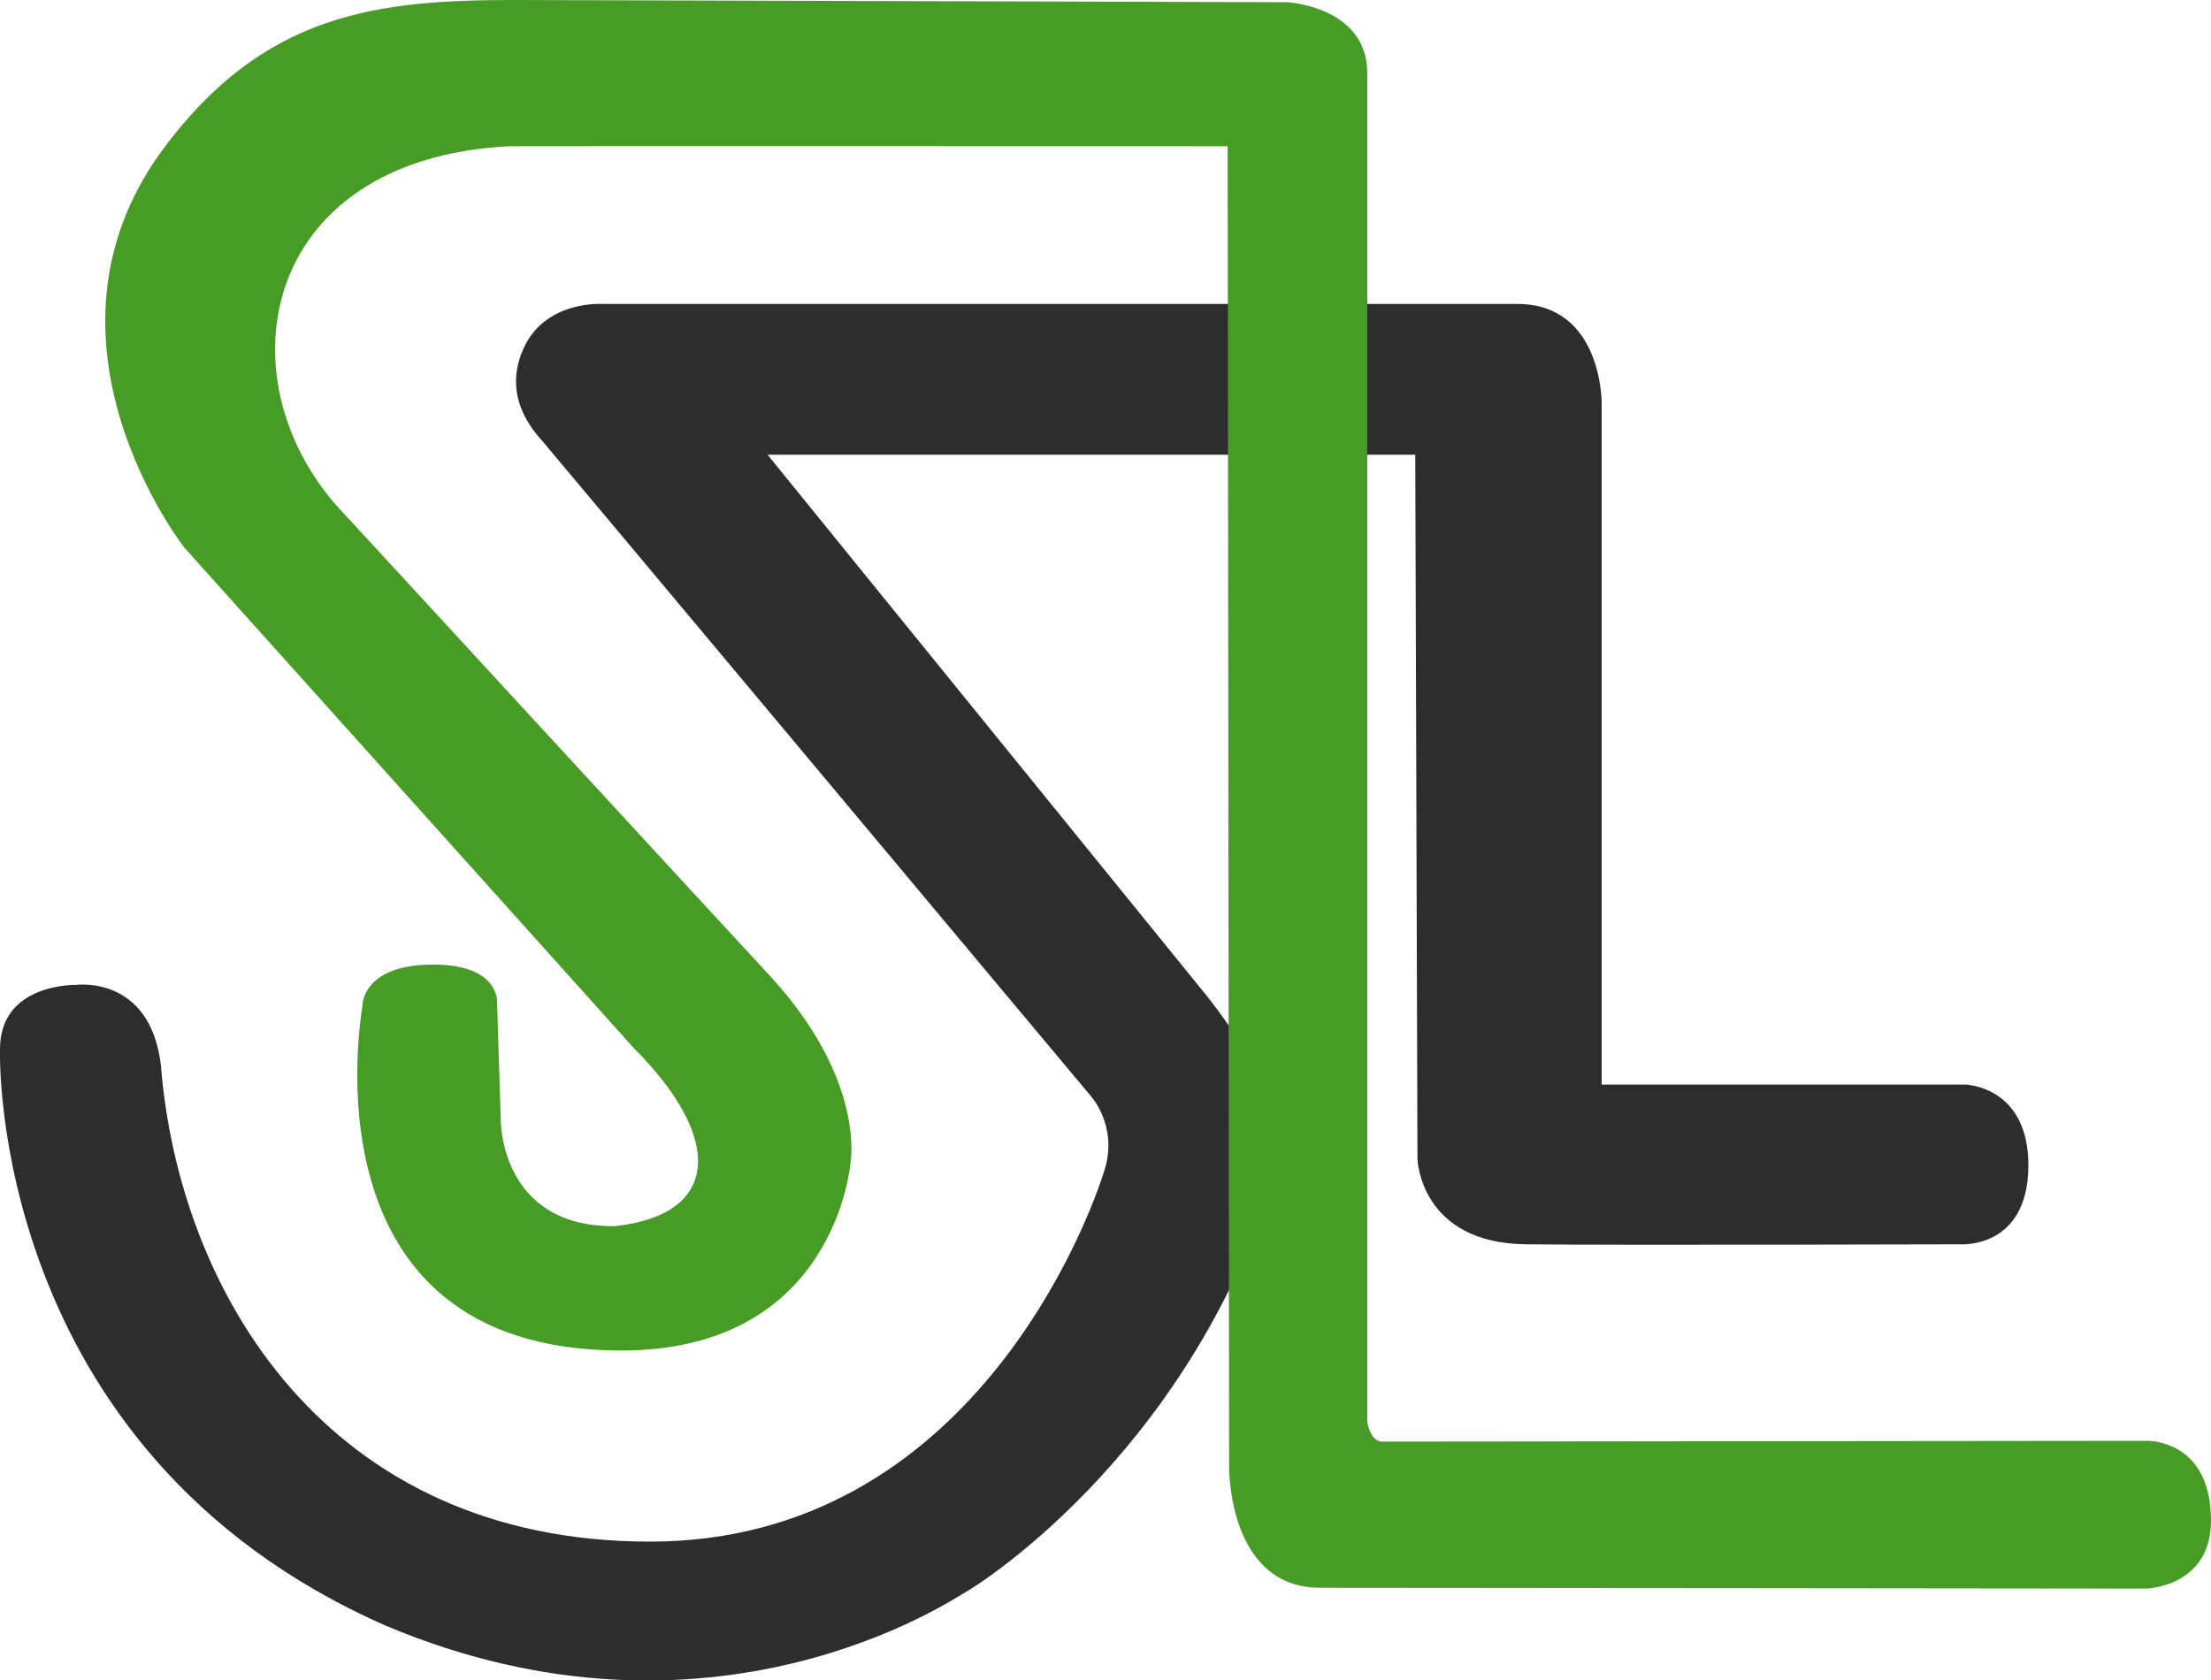 <?xml version="1.0" encoding="utf-8"?>
<!-- Generator: Adobe Illustrator 24.1.1, SVG Export Plug-In . SVG Version: 6.00 Build 0)  -->
<svg version="1.1" id="Capa_1" xmlns="http://www.w3.org/2000/svg" xmlns:xlink="http://www.w3.org/1999/xlink" x="0px" y="0px"
	 viewBox="0 0 200 152.04" style="enable-background:new 0 0 200 152.04;" xml:space="preserve">
<style type="text/css">
	.st0{fill:#2D2D2D;}
	.st1{fill:#479C26;}
</style>
<g>
	<path class="st0" d="M0,94.92c0,0-1.2,36.32,34.91,52.17c29.5,12.44,51.26-2.4,52.38-3.01c1.47-0.8,21.6-13.58,28.83-40.47
		c-0.44-5.49-6.96-13.51-6.96-13.51L69.43,41.14h58.59l0.2,63.71c0,0,0.2,7.63,9.84,7.73c8.42,0.09,39.33,0,39.33,0
		s6.02,0.4,6.09-7.03c0.06-7.29-5.69-7.42-5.69-7.42h-32.91v-61.7c0,0,0.05-8.93-7.63-8.93c-6.82,0-82.67,0-82.67,0
		s-5.22-0.4-7.22,4.02c-2.01,4.41,0.99,7.57,1.74,8.43c0.93,1.07,49.5,59.13,49.5,59.13s2.54,2.68,1.34,6.69
		c-1.21,4.01-11.85,33.71-41.14,33.71c-29.3,0-42.64-22.67-44.25-43.15c-1-8.12-7.63-7.22-7.63-7.22S0,88.9,0,94.92z"/>
	<path class="st1" d="M124.89,130.43l69.36-0.07c0,0,5.75-0.14,5.75,7.22c0,6.02-5.88,6.15-5.88,6.15s-66.09-0.07-74.65-0.07
		c-8.56,0-8.29-11.17-8.29-11.17l-0.13-119.26c0,0-64.73-0.02-65.02,0c-22.95,1.2-26.09,21.67-14.85,33.31
		c0.14,0.15,32.22,35.01,38.39,41.67c8.8,9.5,7.36,16.99,7.36,16.99s-1.27,16.99-20.73,16.99c-29.11,0-23.46-30.71-23.41-31.24
		c0,0-0.04-3.65,6.32-3.68c6.03-0.03,5.85,3.34,5.85,3.34l0.34,10.77c0,0-0.07,9.63,10.3,9.56c9.37-1,10.1-7.76,1.67-16.18
		l-40.6-45.22c0,0-14.65-18.66-2.01-35.92C23.84,1.1,34.25,0,46.56,0c0.2,0,69.9,0.2,69.9,0.2s7.22,0.4,7.22,6.42
		c0,6.02,0,122,0,122S123.89,130.24,124.89,130.43z"/>
</g>
</svg>
